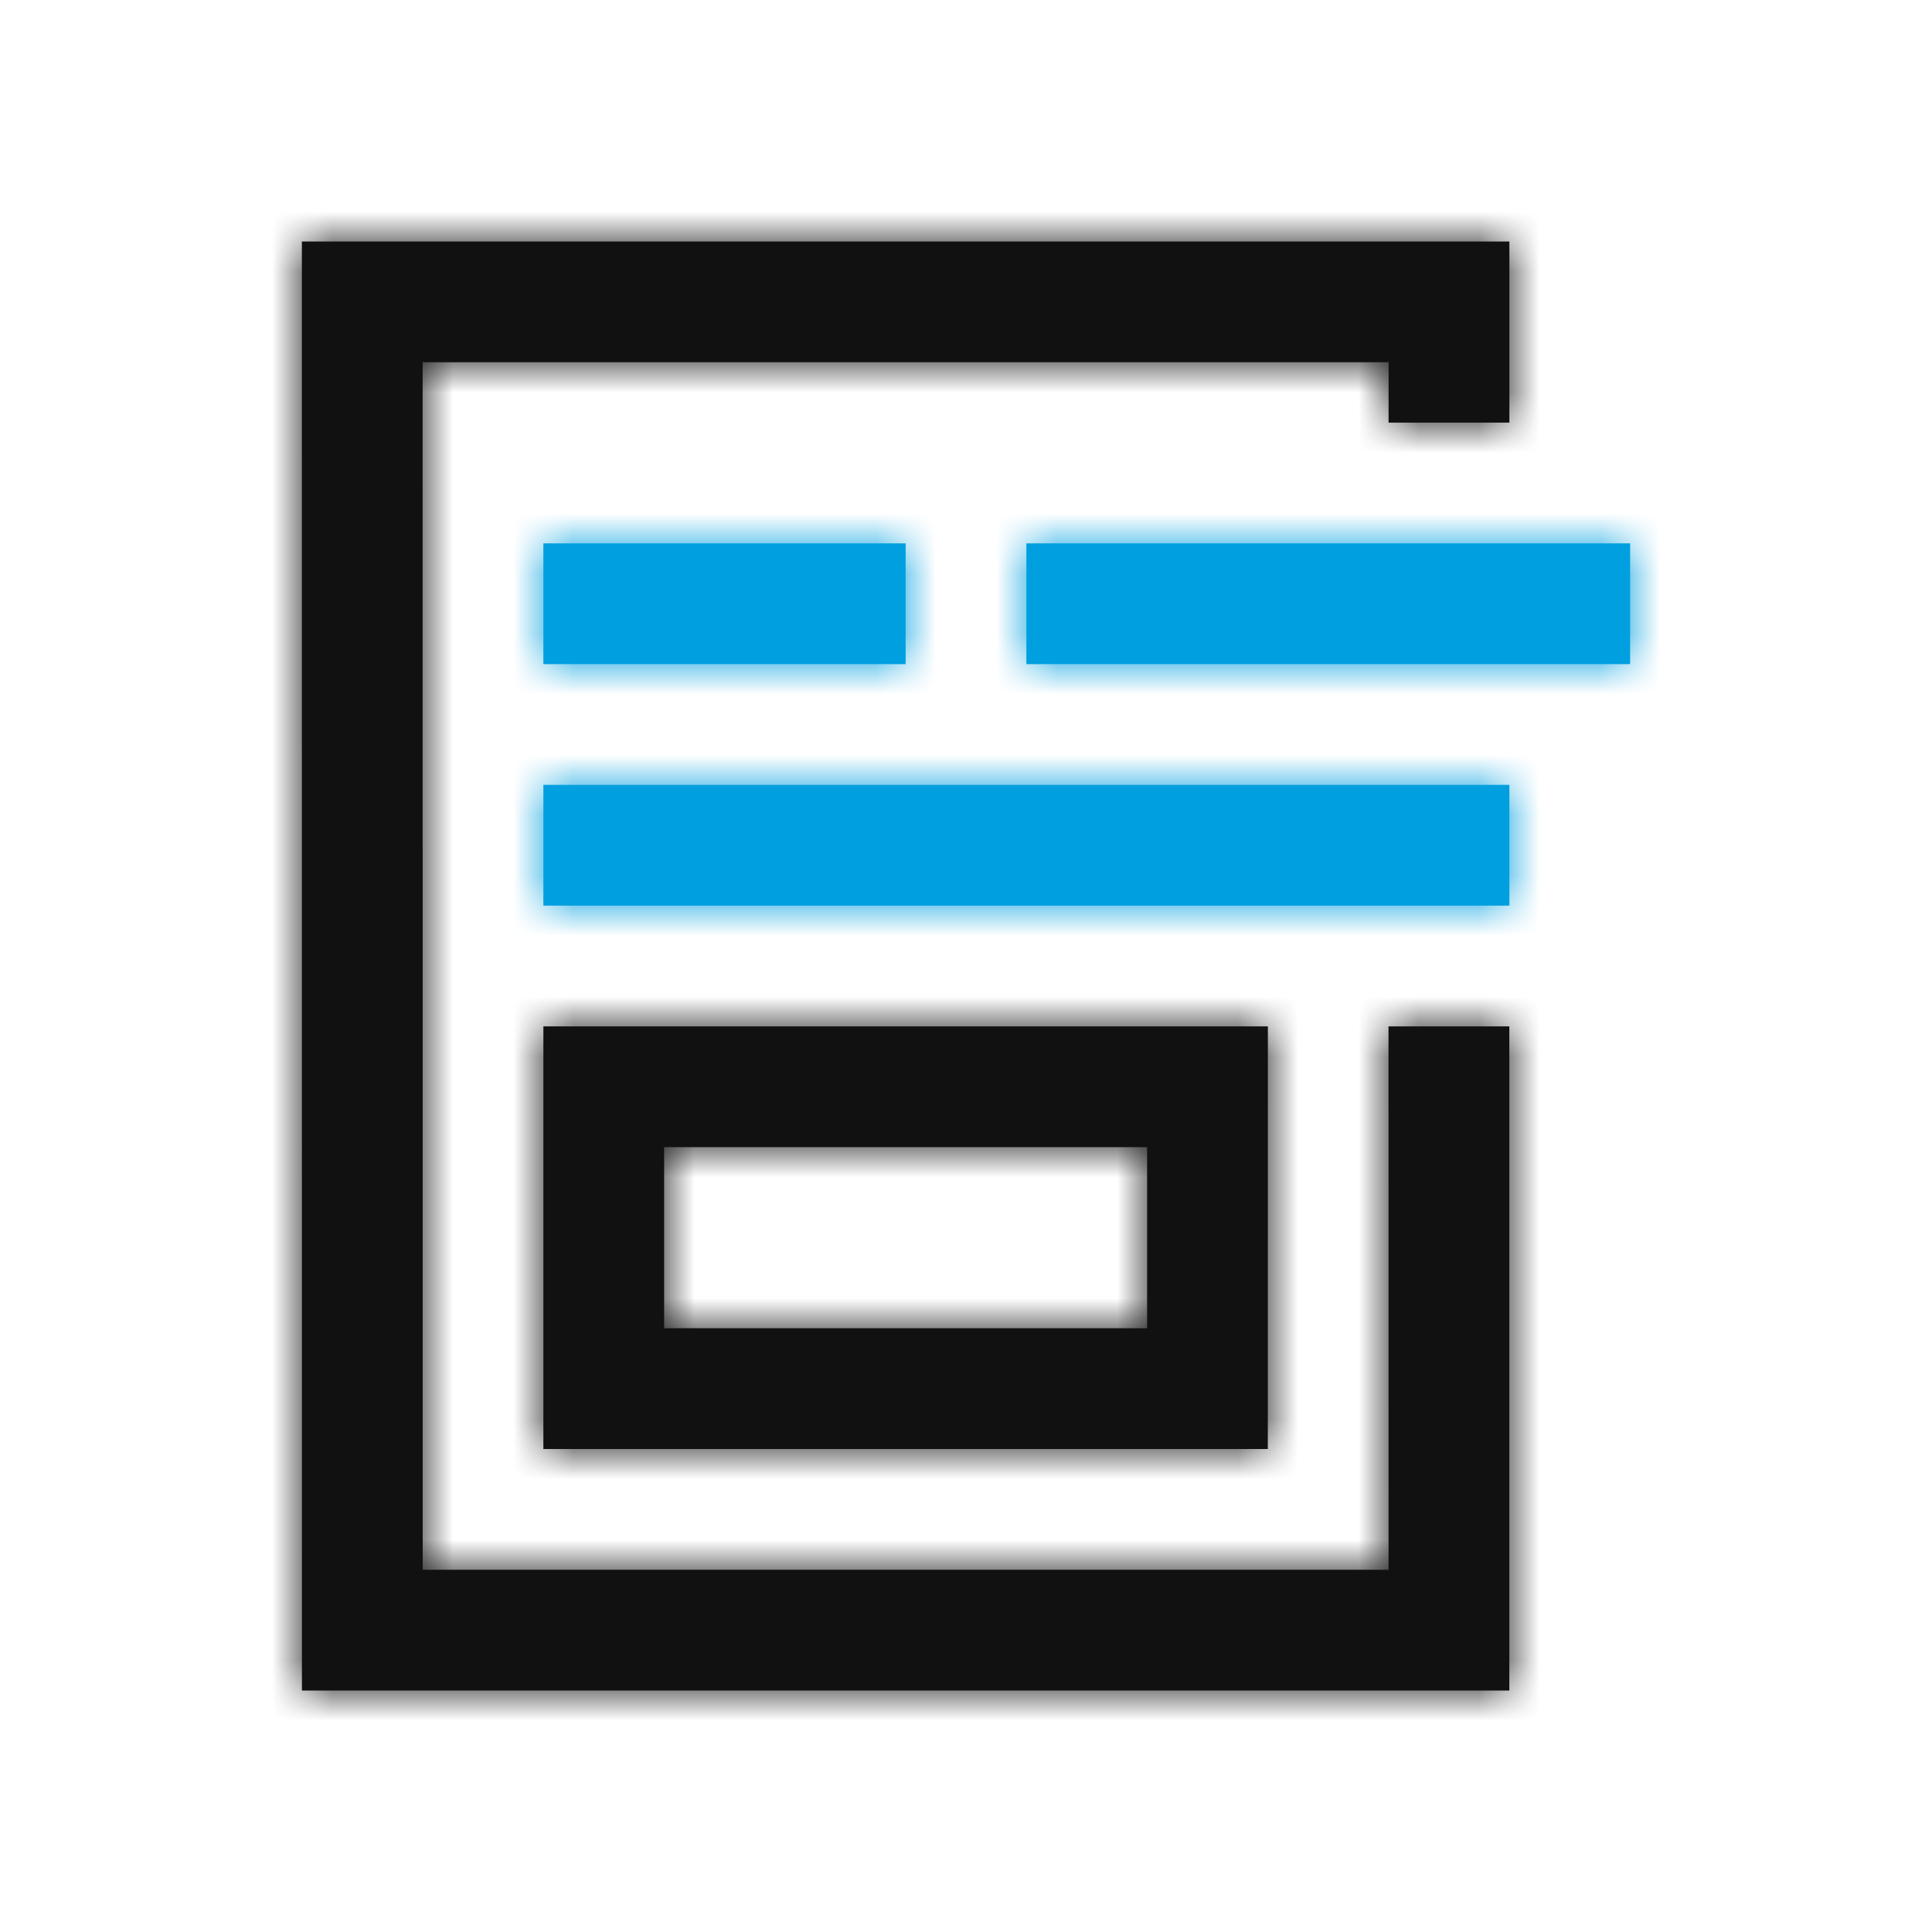 <?xml version="1.0" encoding="UTF-8"?>
<svg width="32px" height="32px" viewBox="0 0 32 32" version="1.1" xmlns="http://www.w3.org/2000/svg" xmlns:xlink="http://www.w3.org/1999/xlink">
    <!-- Generator: Sketch 60.1 (88133) - https://sketch.com -->
    <title>News - white</title>
    <desc>Created with Sketch.</desc>
    <defs>
        <path d="M20,0 L20,3 L17.999,3 L18,2 L2,2 L2.001,22 L17.999,22 L17.998,13 L19.999,13 L19.999,24 L0.001,24 L-1.77635684e-15,0 L20,0 Z M16,13 L15.999,20 L4,20 L4,13 L16,13 Z M14,15 L6,15 L6,18 L14,18 L14,15 Z" id="path-1"></path>
        <path d="M16,4 L16,6 L2.30118671e-05,6 L2.30118671e-05,4 L16,4 Z M18,0 L18,2 L8,2 L8,0 L18,0 Z M6,0 L6,2 L2.30118671e-05,2 L2.30118671e-05,0 L6,0 Z" id="path-3"></path>
    </defs>
    <g id="News---white" stroke="none" stroke-width="1" fill="none" fill-rule="evenodd">
        <g id="Color---Black" transform="translate(5, 4)">
            <mask id="mask-2" fill="white">
                <use xlink:href="#path-1"></use>
            </mask>
            <use id="Mask" fill="#111111" fill-rule="nonzero" xlink:href="#path-1"></use>
            <g mask="url(#mask-2)" fill="#111111" id="Rectangle">
                <g transform="translate(-5, -4)">
                    <rect x="0" y="0" width="32" height="32"></rect>
                </g>
            </g>
        </g>
        <g id="Color---Blue" transform="translate(9, 9)">
            <mask id="mask-4" fill="white">
                <use xlink:href="#path-3"></use>
            </mask>
            <use id="Mask" fill="#009FDF" xlink:href="#path-3"></use>
            <g mask="url(#mask-4)" fill="#009FDF" id="Rectangle">
                <g transform="translate(-9, -9)">
                    <rect x="0" y="0" width="32" height="32"></rect>
                </g>
            </g>
        </g>
    </g>
</svg>